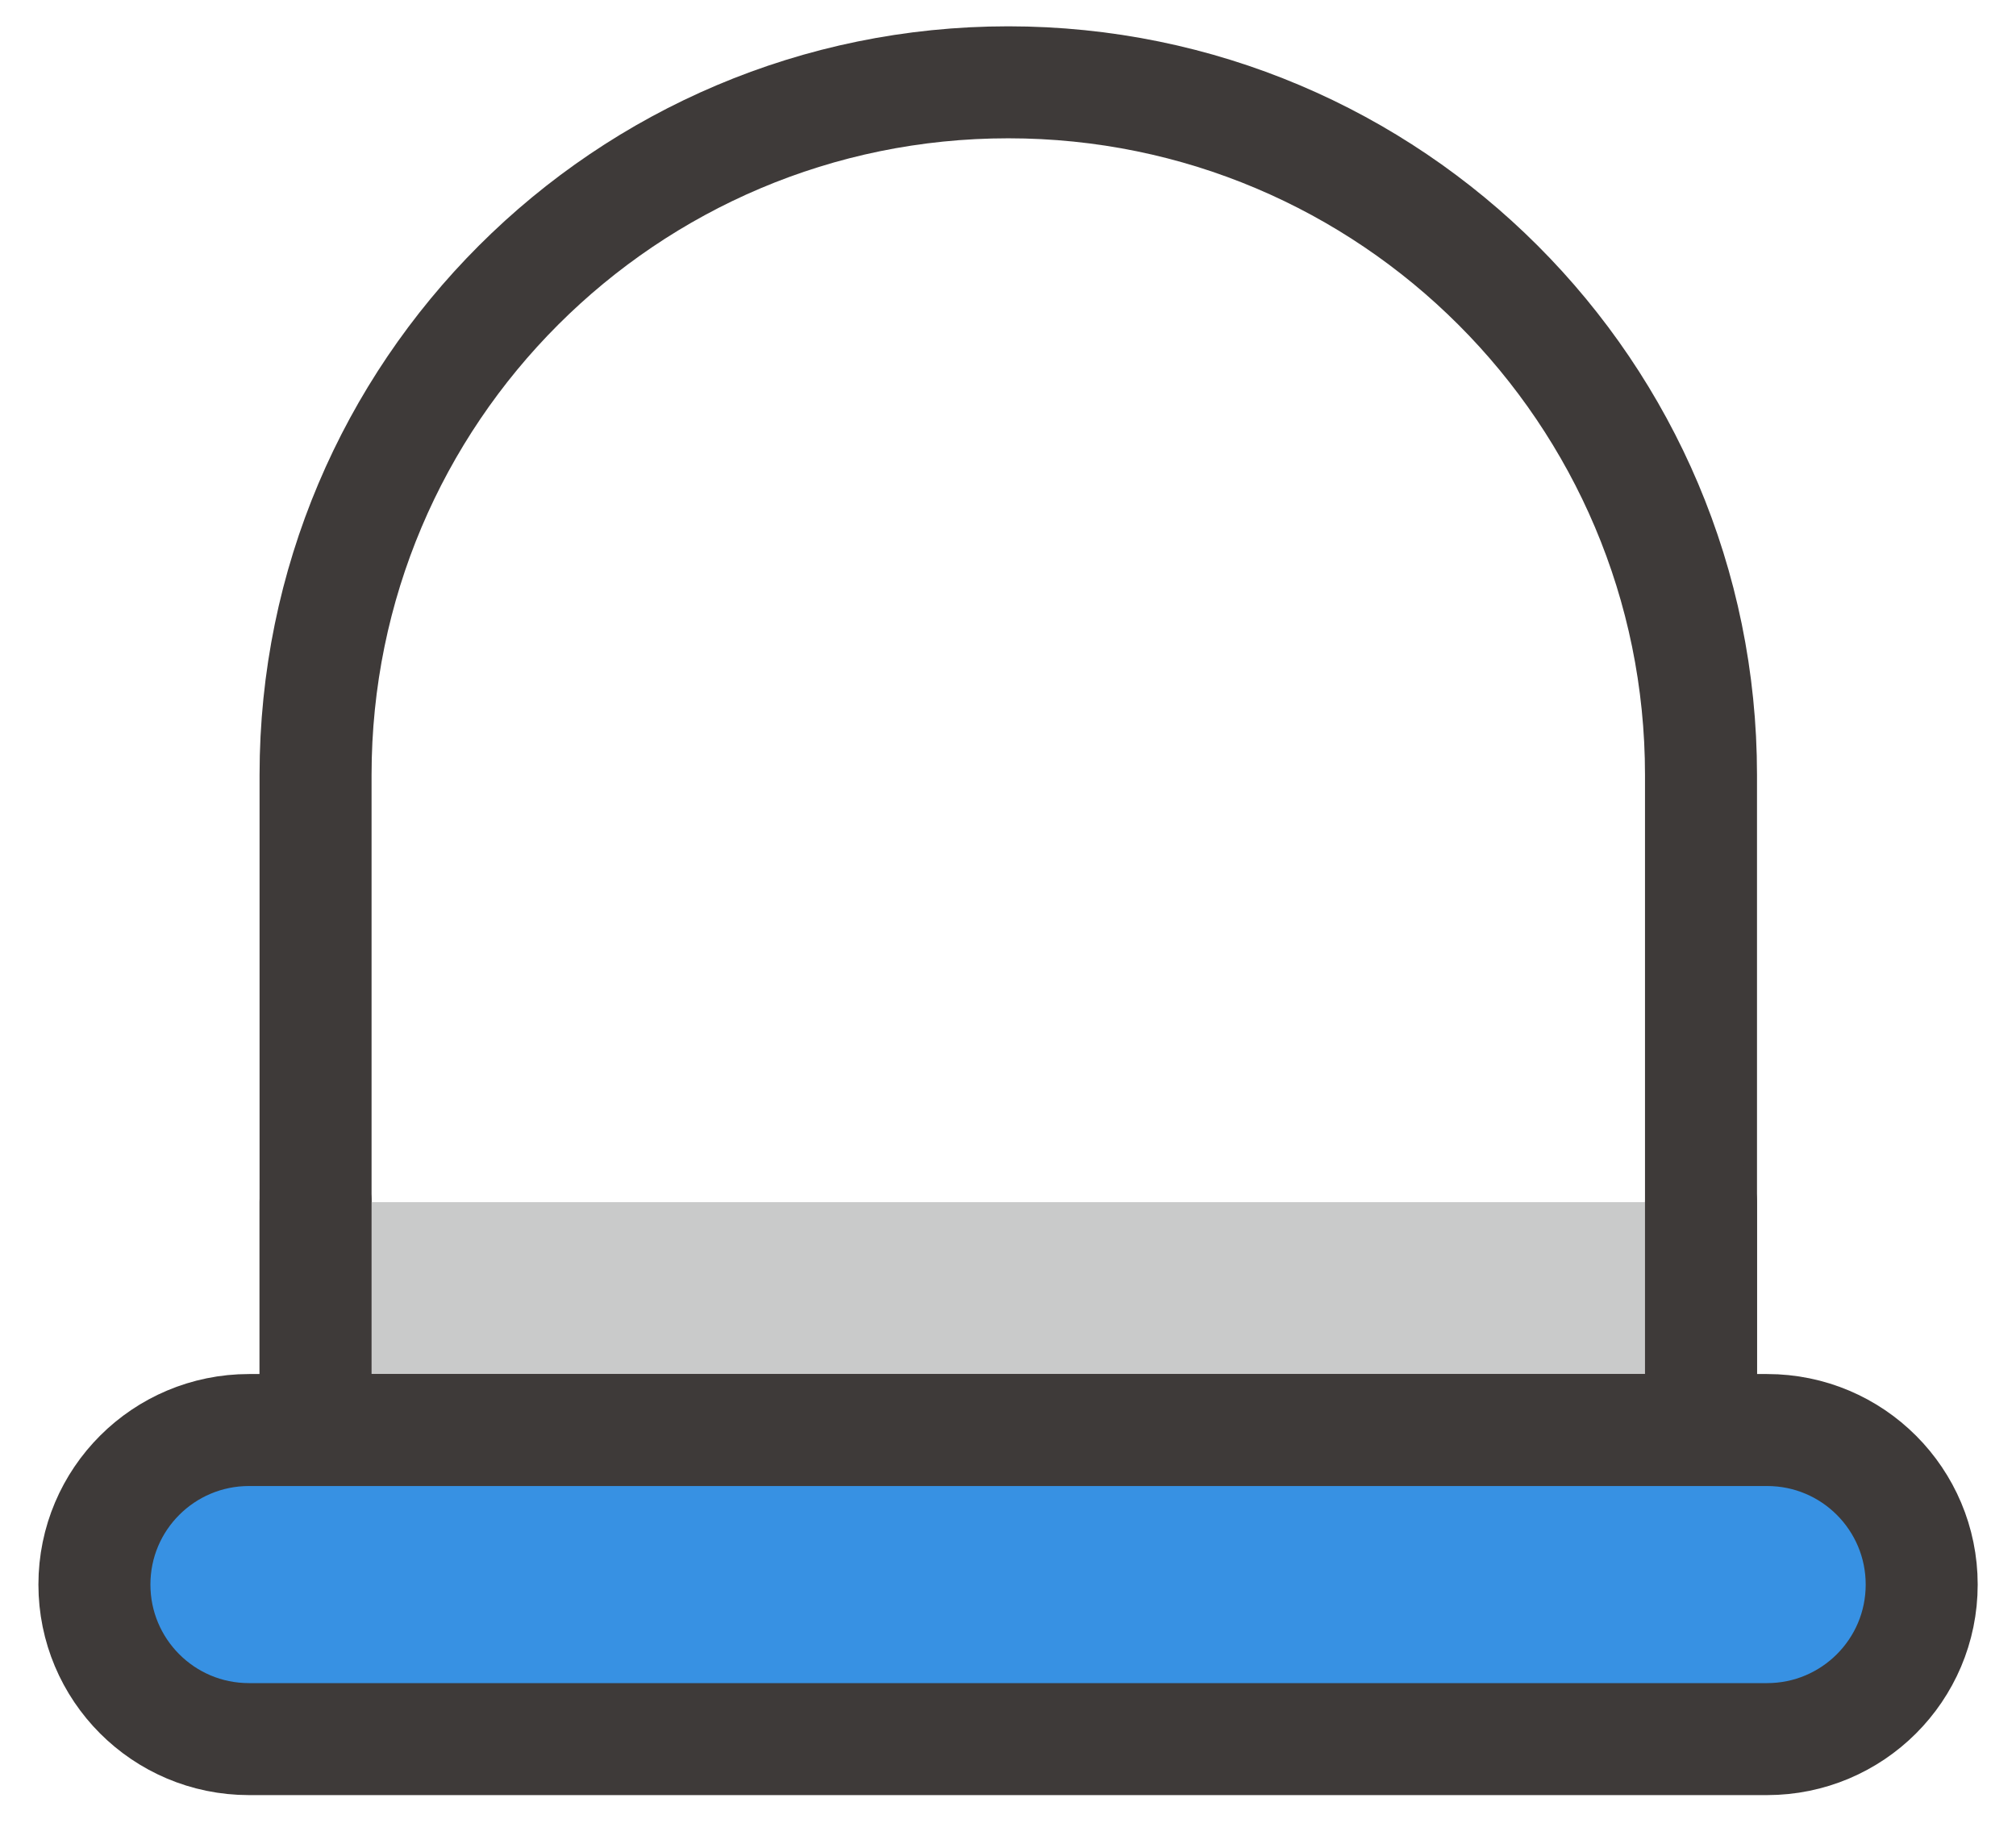 <svg width="36" height="33" viewBox="0 0 36 33" fill="none" xmlns="http://www.w3.org/2000/svg">
<g id="Group">
<path id="Vector" d="M18.005 1.47C24.835 1.47 30.375 7.01 30.375 13.84V25.54H5.635V13.84C5.635 7.01 11.175 1.47 18.005 1.47Z" stroke="#3E3A39" stroke-width="2" stroke-linecap="round" stroke-linejoin="round"/>
<g id="Vector_2">
<path d="M30.375 21.47V25.54H5.635V21.47" fill="#C9CACA"/>
<path d="M30.375 21.47V25.54H5.635V21.47" stroke="#3E3A39" stroke-width="2" stroke-linecap="round" stroke-linejoin="round"/>
</g>
<path id="Vector_3" d="M31.555 31.06H4.446C2.916 31.06 1.686 29.82 1.686 28.3C1.686 26.77 2.926 25.54 4.446 25.54H31.555C33.086 25.54 34.316 26.78 34.316 28.3C34.316 29.83 33.075 31.06 31.555 31.06Z" fill="#3791E3" stroke="#3E3A39" stroke-width="2" stroke-linecap="round" stroke-linejoin="round"/>
</g>
</svg>
